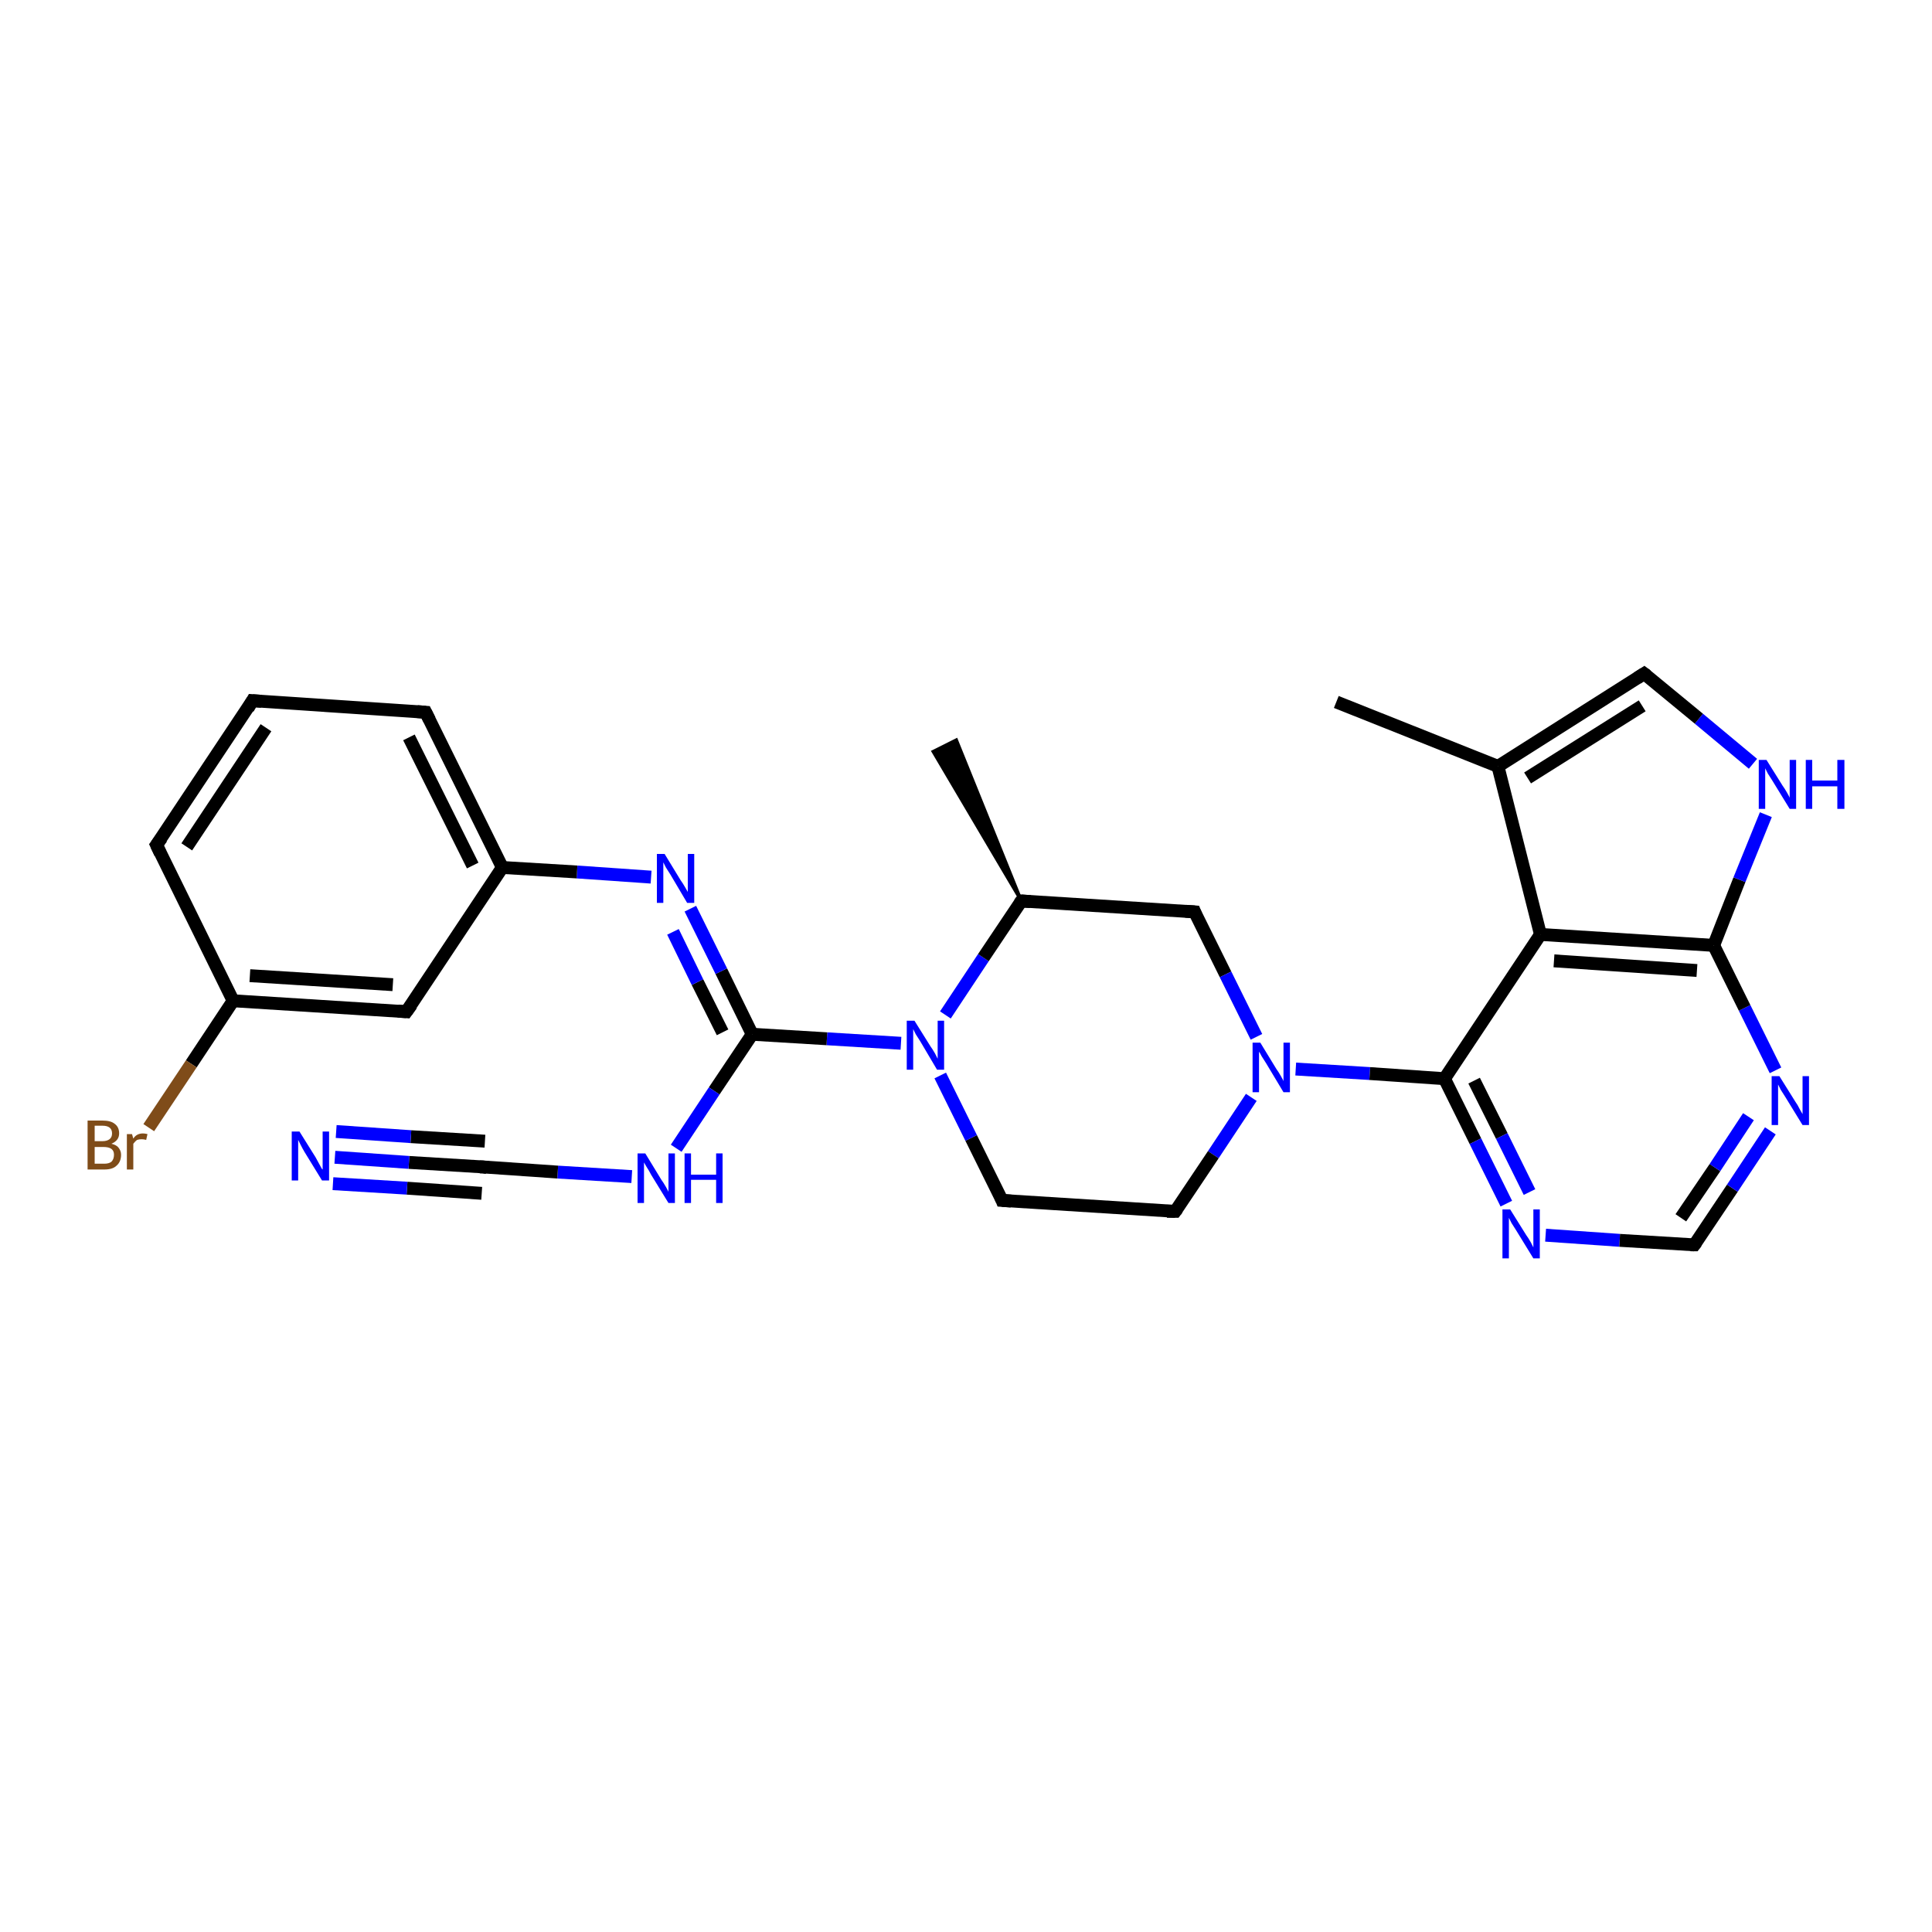 <?xml version='1.0' encoding='iso-8859-1'?>
<svg version='1.1' baseProfile='full'
              xmlns='http://www.w3.org/2000/svg'
                      xmlns:rdkit='http://www.rdkit.org/xml'
                      xmlns:xlink='http://www.w3.org/1999/xlink'
                  xml:space='preserve'
width='300px' height='300px' viewBox='0 0 300 300'>
<!-- END OF HEADER -->
<rect style='opacity:1.0;fill:#FFFFFF;stroke:none' width='300.0' height='300.0' x='0.0' y='0.0'> </rect>
<path class='bond-0 atom-1 atom-0' d='M 158.6,139.9 L 144.9,116.7 L 148.5,114.9 Z' style='fill:#000000;fill-rule:evenodd;fill-opacity:1;stroke:#000000;stroke-width:0.5px;stroke-linecap:butt;stroke-linejoin:miter;stroke-opacity:1;' />
<path class='bond-1 atom-1 atom-2' d='M 158.6,139.9 L 185.5,141.6' style='fill:none;fill-rule:evenodd;stroke:#000000;stroke-width:2.0px;stroke-linecap:butt;stroke-linejoin:miter;stroke-opacity:1' />
<path class='bond-2 atom-2 atom-3' d='M 185.5,141.6 L 190.3,151.3' style='fill:none;fill-rule:evenodd;stroke:#000000;stroke-width:2.0px;stroke-linecap:butt;stroke-linejoin:miter;stroke-opacity:1' />
<path class='bond-2 atom-2 atom-3' d='M 190.3,151.3 L 195.1,161.0' style='fill:none;fill-rule:evenodd;stroke:#0000FF;stroke-width:2.0px;stroke-linecap:butt;stroke-linejoin:miter;stroke-opacity:1' />
<path class='bond-3 atom-3 atom-4' d='M 194.3,170.4 L 188.4,179.3' style='fill:none;fill-rule:evenodd;stroke:#0000FF;stroke-width:2.0px;stroke-linecap:butt;stroke-linejoin:miter;stroke-opacity:1' />
<path class='bond-3 atom-3 atom-4' d='M 188.4,179.3 L 182.5,188.1' style='fill:none;fill-rule:evenodd;stroke:#000000;stroke-width:2.0px;stroke-linecap:butt;stroke-linejoin:miter;stroke-opacity:1' />
<path class='bond-4 atom-4 atom-5' d='M 182.5,188.1 L 155.6,186.4' style='fill:none;fill-rule:evenodd;stroke:#000000;stroke-width:2.0px;stroke-linecap:butt;stroke-linejoin:miter;stroke-opacity:1' />
<path class='bond-5 atom-5 atom-6' d='M 155.6,186.4 L 150.8,176.7' style='fill:none;fill-rule:evenodd;stroke:#000000;stroke-width:2.0px;stroke-linecap:butt;stroke-linejoin:miter;stroke-opacity:1' />
<path class='bond-5 atom-5 atom-6' d='M 150.8,176.7 L 146.0,167.0' style='fill:none;fill-rule:evenodd;stroke:#0000FF;stroke-width:2.0px;stroke-linecap:butt;stroke-linejoin:miter;stroke-opacity:1' />
<path class='bond-6 atom-6 atom-7' d='M 139.9,162.0 L 128.4,161.3' style='fill:none;fill-rule:evenodd;stroke:#0000FF;stroke-width:2.0px;stroke-linecap:butt;stroke-linejoin:miter;stroke-opacity:1' />
<path class='bond-6 atom-6 atom-7' d='M 128.4,161.3 L 116.8,160.6' style='fill:none;fill-rule:evenodd;stroke:#000000;stroke-width:2.0px;stroke-linecap:butt;stroke-linejoin:miter;stroke-opacity:1' />
<path class='bond-7 atom-7 atom-8' d='M 116.8,160.6 L 110.9,169.4' style='fill:none;fill-rule:evenodd;stroke:#000000;stroke-width:2.0px;stroke-linecap:butt;stroke-linejoin:miter;stroke-opacity:1' />
<path class='bond-7 atom-7 atom-8' d='M 110.9,169.4 L 105.0,178.3' style='fill:none;fill-rule:evenodd;stroke:#0000FF;stroke-width:2.0px;stroke-linecap:butt;stroke-linejoin:miter;stroke-opacity:1' />
<path class='bond-8 atom-8 atom-9' d='M 98.1,182.7 L 86.6,182.0' style='fill:none;fill-rule:evenodd;stroke:#0000FF;stroke-width:2.0px;stroke-linecap:butt;stroke-linejoin:miter;stroke-opacity:1' />
<path class='bond-8 atom-8 atom-9' d='M 86.6,182.0 L 75.0,181.2' style='fill:none;fill-rule:evenodd;stroke:#000000;stroke-width:2.0px;stroke-linecap:butt;stroke-linejoin:miter;stroke-opacity:1' />
<path class='bond-9 atom-9 atom-10' d='M 75.0,181.2 L 63.5,180.5' style='fill:none;fill-rule:evenodd;stroke:#000000;stroke-width:2.0px;stroke-linecap:butt;stroke-linejoin:miter;stroke-opacity:1' />
<path class='bond-9 atom-9 atom-10' d='M 63.5,180.5 L 52.0,179.7' style='fill:none;fill-rule:evenodd;stroke:#0000FF;stroke-width:2.0px;stroke-linecap:butt;stroke-linejoin:miter;stroke-opacity:1' />
<path class='bond-9 atom-9 atom-10' d='M 74.8,185.3 L 63.2,184.5' style='fill:none;fill-rule:evenodd;stroke:#000000;stroke-width:2.0px;stroke-linecap:butt;stroke-linejoin:miter;stroke-opacity:1' />
<path class='bond-9 atom-9 atom-10' d='M 63.2,184.5 L 51.7,183.8' style='fill:none;fill-rule:evenodd;stroke:#0000FF;stroke-width:2.0px;stroke-linecap:butt;stroke-linejoin:miter;stroke-opacity:1' />
<path class='bond-9 atom-9 atom-10' d='M 75.3,177.2 L 63.8,176.5' style='fill:none;fill-rule:evenodd;stroke:#000000;stroke-width:2.0px;stroke-linecap:butt;stroke-linejoin:miter;stroke-opacity:1' />
<path class='bond-9 atom-9 atom-10' d='M 63.8,176.5 L 52.2,175.7' style='fill:none;fill-rule:evenodd;stroke:#0000FF;stroke-width:2.0px;stroke-linecap:butt;stroke-linejoin:miter;stroke-opacity:1' />
<path class='bond-10 atom-7 atom-11' d='M 116.8,160.6 L 112.0,150.8' style='fill:none;fill-rule:evenodd;stroke:#000000;stroke-width:2.0px;stroke-linecap:butt;stroke-linejoin:miter;stroke-opacity:1' />
<path class='bond-10 atom-7 atom-11' d='M 112.0,150.8 L 107.2,141.1' style='fill:none;fill-rule:evenodd;stroke:#0000FF;stroke-width:2.0px;stroke-linecap:butt;stroke-linejoin:miter;stroke-opacity:1' />
<path class='bond-10 atom-7 atom-11' d='M 112.2,160.3 L 108.3,152.5' style='fill:none;fill-rule:evenodd;stroke:#000000;stroke-width:2.0px;stroke-linecap:butt;stroke-linejoin:miter;stroke-opacity:1' />
<path class='bond-10 atom-7 atom-11' d='M 108.3,152.5 L 104.5,144.7' style='fill:none;fill-rule:evenodd;stroke:#0000FF;stroke-width:2.0px;stroke-linecap:butt;stroke-linejoin:miter;stroke-opacity:1' />
<path class='bond-11 atom-11 atom-12' d='M 101.1,136.2 L 89.6,135.4' style='fill:none;fill-rule:evenodd;stroke:#0000FF;stroke-width:2.0px;stroke-linecap:butt;stroke-linejoin:miter;stroke-opacity:1' />
<path class='bond-11 atom-11 atom-12' d='M 89.6,135.4 L 78.0,134.7' style='fill:none;fill-rule:evenodd;stroke:#000000;stroke-width:2.0px;stroke-linecap:butt;stroke-linejoin:miter;stroke-opacity:1' />
<path class='bond-12 atom-12 atom-13' d='M 78.0,134.7 L 66.1,110.6' style='fill:none;fill-rule:evenodd;stroke:#000000;stroke-width:2.0px;stroke-linecap:butt;stroke-linejoin:miter;stroke-opacity:1' />
<path class='bond-12 atom-12 atom-13' d='M 73.4,134.4 L 63.5,114.5' style='fill:none;fill-rule:evenodd;stroke:#000000;stroke-width:2.0px;stroke-linecap:butt;stroke-linejoin:miter;stroke-opacity:1' />
<path class='bond-13 atom-13 atom-14' d='M 66.1,110.6 L 39.2,108.8' style='fill:none;fill-rule:evenodd;stroke:#000000;stroke-width:2.0px;stroke-linecap:butt;stroke-linejoin:miter;stroke-opacity:1' />
<path class='bond-14 atom-14 atom-15' d='M 39.2,108.8 L 24.3,131.2' style='fill:none;fill-rule:evenodd;stroke:#000000;stroke-width:2.0px;stroke-linecap:butt;stroke-linejoin:miter;stroke-opacity:1' />
<path class='bond-14 atom-14 atom-15' d='M 41.3,113.0 L 29.0,131.5' style='fill:none;fill-rule:evenodd;stroke:#000000;stroke-width:2.0px;stroke-linecap:butt;stroke-linejoin:miter;stroke-opacity:1' />
<path class='bond-15 atom-15 atom-16' d='M 24.3,131.2 L 36.2,155.4' style='fill:none;fill-rule:evenodd;stroke:#000000;stroke-width:2.0px;stroke-linecap:butt;stroke-linejoin:miter;stroke-opacity:1' />
<path class='bond-16 atom-16 atom-17' d='M 36.2,155.4 L 29.7,165.2' style='fill:none;fill-rule:evenodd;stroke:#000000;stroke-width:2.0px;stroke-linecap:butt;stroke-linejoin:miter;stroke-opacity:1' />
<path class='bond-16 atom-16 atom-17' d='M 29.7,165.2 L 23.1,175.1' style='fill:none;fill-rule:evenodd;stroke:#7F4C19;stroke-width:2.0px;stroke-linecap:butt;stroke-linejoin:miter;stroke-opacity:1' />
<path class='bond-17 atom-16 atom-18' d='M 36.2,155.4 L 63.1,157.1' style='fill:none;fill-rule:evenodd;stroke:#000000;stroke-width:2.0px;stroke-linecap:butt;stroke-linejoin:miter;stroke-opacity:1' />
<path class='bond-17 atom-16 atom-18' d='M 38.8,151.5 L 61.0,152.9' style='fill:none;fill-rule:evenodd;stroke:#000000;stroke-width:2.0px;stroke-linecap:butt;stroke-linejoin:miter;stroke-opacity:1' />
<path class='bond-18 atom-3 atom-19' d='M 201.2,166.0 L 212.7,166.7' style='fill:none;fill-rule:evenodd;stroke:#0000FF;stroke-width:2.0px;stroke-linecap:butt;stroke-linejoin:miter;stroke-opacity:1' />
<path class='bond-18 atom-3 atom-19' d='M 212.7,166.7 L 224.3,167.5' style='fill:none;fill-rule:evenodd;stroke:#000000;stroke-width:2.0px;stroke-linecap:butt;stroke-linejoin:miter;stroke-opacity:1' />
<path class='bond-19 atom-19 atom-20' d='M 224.3,167.5 L 229.1,177.2' style='fill:none;fill-rule:evenodd;stroke:#000000;stroke-width:2.0px;stroke-linecap:butt;stroke-linejoin:miter;stroke-opacity:1' />
<path class='bond-19 atom-19 atom-20' d='M 229.1,177.2 L 233.9,186.9' style='fill:none;fill-rule:evenodd;stroke:#0000FF;stroke-width:2.0px;stroke-linecap:butt;stroke-linejoin:miter;stroke-opacity:1' />
<path class='bond-19 atom-19 atom-20' d='M 228.9,167.8 L 233.2,176.4' style='fill:none;fill-rule:evenodd;stroke:#000000;stroke-width:2.0px;stroke-linecap:butt;stroke-linejoin:miter;stroke-opacity:1' />
<path class='bond-19 atom-19 atom-20' d='M 233.2,176.4 L 237.5,185.1' style='fill:none;fill-rule:evenodd;stroke:#0000FF;stroke-width:2.0px;stroke-linecap:butt;stroke-linejoin:miter;stroke-opacity:1' />
<path class='bond-20 atom-20 atom-21' d='M 240.0,191.8 L 251.5,192.6' style='fill:none;fill-rule:evenodd;stroke:#0000FF;stroke-width:2.0px;stroke-linecap:butt;stroke-linejoin:miter;stroke-opacity:1' />
<path class='bond-20 atom-20 atom-21' d='M 251.5,192.6 L 263.1,193.3' style='fill:none;fill-rule:evenodd;stroke:#000000;stroke-width:2.0px;stroke-linecap:butt;stroke-linejoin:miter;stroke-opacity:1' />
<path class='bond-21 atom-21 atom-22' d='M 263.1,193.3 L 269.0,184.5' style='fill:none;fill-rule:evenodd;stroke:#000000;stroke-width:2.0px;stroke-linecap:butt;stroke-linejoin:miter;stroke-opacity:1' />
<path class='bond-21 atom-21 atom-22' d='M 269.0,184.5 L 274.9,175.6' style='fill:none;fill-rule:evenodd;stroke:#0000FF;stroke-width:2.0px;stroke-linecap:butt;stroke-linejoin:miter;stroke-opacity:1' />
<path class='bond-21 atom-21 atom-22' d='M 261.0,189.1 L 266.3,181.3' style='fill:none;fill-rule:evenodd;stroke:#000000;stroke-width:2.0px;stroke-linecap:butt;stroke-linejoin:miter;stroke-opacity:1' />
<path class='bond-21 atom-21 atom-22' d='M 266.3,181.3 L 271.5,173.4' style='fill:none;fill-rule:evenodd;stroke:#0000FF;stroke-width:2.0px;stroke-linecap:butt;stroke-linejoin:miter;stroke-opacity:1' />
<path class='bond-22 atom-22 atom-23' d='M 275.7,166.2 L 270.9,156.5' style='fill:none;fill-rule:evenodd;stroke:#0000FF;stroke-width:2.0px;stroke-linecap:butt;stroke-linejoin:miter;stroke-opacity:1' />
<path class='bond-22 atom-22 atom-23' d='M 270.9,156.5 L 266.1,146.8' style='fill:none;fill-rule:evenodd;stroke:#000000;stroke-width:2.0px;stroke-linecap:butt;stroke-linejoin:miter;stroke-opacity:1' />
<path class='bond-23 atom-23 atom-24' d='M 266.1,146.8 L 270.1,136.6' style='fill:none;fill-rule:evenodd;stroke:#000000;stroke-width:2.0px;stroke-linecap:butt;stroke-linejoin:miter;stroke-opacity:1' />
<path class='bond-23 atom-23 atom-24' d='M 270.1,136.6 L 274.2,126.5' style='fill:none;fill-rule:evenodd;stroke:#0000FF;stroke-width:2.0px;stroke-linecap:butt;stroke-linejoin:miter;stroke-opacity:1' />
<path class='bond-24 atom-24 atom-25' d='M 272.2,118.6 L 263.8,111.6' style='fill:none;fill-rule:evenodd;stroke:#0000FF;stroke-width:2.0px;stroke-linecap:butt;stroke-linejoin:miter;stroke-opacity:1' />
<path class='bond-24 atom-24 atom-25' d='M 263.8,111.6 L 255.3,104.6' style='fill:none;fill-rule:evenodd;stroke:#000000;stroke-width:2.0px;stroke-linecap:butt;stroke-linejoin:miter;stroke-opacity:1' />
<path class='bond-25 atom-25 atom-26' d='M 255.3,104.6 L 232.6,119.0' style='fill:none;fill-rule:evenodd;stroke:#000000;stroke-width:2.0px;stroke-linecap:butt;stroke-linejoin:miter;stroke-opacity:1' />
<path class='bond-25 atom-25 atom-26' d='M 255.0,109.6 L 237.2,120.8' style='fill:none;fill-rule:evenodd;stroke:#000000;stroke-width:2.0px;stroke-linecap:butt;stroke-linejoin:miter;stroke-opacity:1' />
<path class='bond-26 atom-26 atom-27' d='M 232.6,119.0 L 207.5,109.0' style='fill:none;fill-rule:evenodd;stroke:#000000;stroke-width:2.0px;stroke-linecap:butt;stroke-linejoin:miter;stroke-opacity:1' />
<path class='bond-27 atom-26 atom-28' d='M 232.6,119.0 L 239.2,145.1' style='fill:none;fill-rule:evenodd;stroke:#000000;stroke-width:2.0px;stroke-linecap:butt;stroke-linejoin:miter;stroke-opacity:1' />
<path class='bond-28 atom-6 atom-1' d='M 146.8,157.6 L 152.7,148.7' style='fill:none;fill-rule:evenodd;stroke:#0000FF;stroke-width:2.0px;stroke-linecap:butt;stroke-linejoin:miter;stroke-opacity:1' />
<path class='bond-28 atom-6 atom-1' d='M 152.7,148.7 L 158.6,139.9' style='fill:none;fill-rule:evenodd;stroke:#000000;stroke-width:2.0px;stroke-linecap:butt;stroke-linejoin:miter;stroke-opacity:1' />
<path class='bond-29 atom-18 atom-12' d='M 63.1,157.1 L 78.0,134.7' style='fill:none;fill-rule:evenodd;stroke:#000000;stroke-width:2.0px;stroke-linecap:butt;stroke-linejoin:miter;stroke-opacity:1' />
<path class='bond-30 atom-28 atom-19' d='M 239.2,145.1 L 224.3,167.5' style='fill:none;fill-rule:evenodd;stroke:#000000;stroke-width:2.0px;stroke-linecap:butt;stroke-linejoin:miter;stroke-opacity:1' />
<path class='bond-31 atom-28 atom-23' d='M 239.2,145.1 L 266.1,146.8' style='fill:none;fill-rule:evenodd;stroke:#000000;stroke-width:2.0px;stroke-linecap:butt;stroke-linejoin:miter;stroke-opacity:1' />
<path class='bond-31 atom-28 atom-23' d='M 241.3,149.2 L 263.5,150.7' style='fill:none;fill-rule:evenodd;stroke:#000000;stroke-width:2.0px;stroke-linecap:butt;stroke-linejoin:miter;stroke-opacity:1' />
<path d='M 160.0,140.0 L 158.6,139.9 L 158.3,140.3' style='fill:none;stroke:#000000;stroke-width:2.0px;stroke-linecap:butt;stroke-linejoin:miter;stroke-opacity:1;' />
<path d='M 184.1,141.5 L 185.5,141.6 L 185.7,142.1' style='fill:none;stroke:#000000;stroke-width:2.0px;stroke-linecap:butt;stroke-linejoin:miter;stroke-opacity:1;' />
<path d='M 182.8,187.7 L 182.5,188.1 L 181.2,188.1' style='fill:none;stroke:#000000;stroke-width:2.0px;stroke-linecap:butt;stroke-linejoin:miter;stroke-opacity:1;' />
<path d='M 157.0,186.5 L 155.6,186.4 L 155.4,185.9' style='fill:none;stroke:#000000;stroke-width:2.0px;stroke-linecap:butt;stroke-linejoin:miter;stroke-opacity:1;' />
<path d='M 75.6,181.3 L 75.0,181.2 L 74.5,181.2' style='fill:none;stroke:#000000;stroke-width:2.0px;stroke-linecap:butt;stroke-linejoin:miter;stroke-opacity:1;' />
<path d='M 66.7,111.8 L 66.1,110.6 L 64.8,110.5' style='fill:none;stroke:#000000;stroke-width:2.0px;stroke-linecap:butt;stroke-linejoin:miter;stroke-opacity:1;' />
<path d='M 40.6,108.9 L 39.2,108.8 L 38.5,110.0' style='fill:none;stroke:#000000;stroke-width:2.0px;stroke-linecap:butt;stroke-linejoin:miter;stroke-opacity:1;' />
<path d='M 25.1,130.1 L 24.3,131.2 L 24.9,132.5' style='fill:none;stroke:#000000;stroke-width:2.0px;stroke-linecap:butt;stroke-linejoin:miter;stroke-opacity:1;' />
<path d='M 61.8,157.0 L 63.1,157.1 L 63.9,156.0' style='fill:none;stroke:#000000;stroke-width:2.0px;stroke-linecap:butt;stroke-linejoin:miter;stroke-opacity:1;' />
<path d='M 262.5,193.3 L 263.1,193.3 L 263.4,192.9' style='fill:none;stroke:#000000;stroke-width:2.0px;stroke-linecap:butt;stroke-linejoin:miter;stroke-opacity:1;' />
<path d='M 255.7,104.9 L 255.3,104.6 L 254.2,105.3' style='fill:none;stroke:#000000;stroke-width:2.0px;stroke-linecap:butt;stroke-linejoin:miter;stroke-opacity:1;' />
<path class='atom-3' d='M 195.7 161.9
L 198.2 166.0
Q 198.5 166.4, 198.9 167.1
Q 199.3 167.8, 199.3 167.9
L 199.3 161.9
L 200.3 161.9
L 200.3 169.6
L 199.3 169.6
L 196.6 165.1
Q 196.3 164.6, 195.9 164.0
Q 195.6 163.4, 195.5 163.3
L 195.5 169.6
L 194.5 169.6
L 194.5 161.9
L 195.7 161.9
' fill='#0000FF'/>
<path class='atom-6' d='M 142.0 158.5
L 144.5 162.5
Q 144.8 162.9, 145.2 163.6
Q 145.6 164.4, 145.6 164.4
L 145.6 158.5
L 146.6 158.5
L 146.6 166.1
L 145.5 166.1
L 142.9 161.7
Q 142.6 161.2, 142.2 160.6
Q 141.9 160.0, 141.8 159.8
L 141.8 166.1
L 140.8 166.1
L 140.8 158.5
L 142.0 158.5
' fill='#0000FF'/>
<path class='atom-8' d='M 100.2 179.1
L 102.7 183.2
Q 103.0 183.6, 103.4 184.3
Q 103.8 185.0, 103.8 185.1
L 103.8 179.1
L 104.8 179.1
L 104.8 186.8
L 103.8 186.8
L 101.1 182.4
Q 100.8 181.8, 100.4 181.2
Q 100.1 180.7, 100.0 180.5
L 100.0 186.8
L 99.0 186.8
L 99.0 179.1
L 100.2 179.1
' fill='#0000FF'/>
<path class='atom-8' d='M 106.3 179.1
L 107.3 179.1
L 107.3 182.4
L 111.2 182.4
L 111.2 179.1
L 112.2 179.1
L 112.2 186.8
L 111.2 186.8
L 111.2 183.2
L 107.3 183.2
L 107.3 186.8
L 106.3 186.8
L 106.3 179.1
' fill='#0000FF'/>
<path class='atom-10' d='M 46.5 175.7
L 49.0 179.7
Q 49.2 180.1, 49.6 180.8
Q 50.0 181.6, 50.1 181.6
L 50.1 175.7
L 51.1 175.7
L 51.1 183.3
L 50.0 183.3
L 47.3 178.9
Q 47.0 178.4, 46.7 177.8
Q 46.4 177.2, 46.3 177.0
L 46.3 183.3
L 45.3 183.3
L 45.3 175.7
L 46.5 175.7
' fill='#0000FF'/>
<path class='atom-11' d='M 103.2 132.6
L 105.7 136.7
Q 106.0 137.1, 106.4 137.8
Q 106.8 138.5, 106.8 138.5
L 106.8 132.6
L 107.8 132.6
L 107.8 140.2
L 106.7 140.2
L 104.1 135.8
Q 103.8 135.3, 103.4 134.7
Q 103.1 134.1, 103.0 133.9
L 103.0 140.2
L 102.0 140.2
L 102.0 132.6
L 103.2 132.6
' fill='#0000FF'/>
<path class='atom-17' d='M 17.3 177.6
Q 18.1 177.8, 18.4 178.2
Q 18.8 178.7, 18.8 179.3
Q 18.8 180.4, 18.1 181.0
Q 17.5 181.6, 16.2 181.6
L 13.6 181.6
L 13.6 174.0
L 15.9 174.0
Q 17.2 174.0, 17.8 174.5
Q 18.5 175.0, 18.5 176.0
Q 18.5 177.1, 17.3 177.6
M 14.7 174.8
L 14.7 177.2
L 15.9 177.2
Q 16.6 177.2, 17.0 176.9
Q 17.4 176.6, 17.4 176.0
Q 17.4 174.8, 15.9 174.8
L 14.7 174.8
M 16.2 180.7
Q 16.9 180.7, 17.3 180.4
Q 17.7 180.0, 17.7 179.3
Q 17.7 178.7, 17.3 178.4
Q 16.9 178.1, 16.0 178.1
L 14.7 178.1
L 14.7 180.7
L 16.2 180.7
' fill='#7F4C19'/>
<path class='atom-17' d='M 20.5 176.1
L 20.7 176.8
Q 21.2 176.0, 22.2 176.0
Q 22.5 176.0, 22.9 176.1
L 22.7 177.0
Q 22.3 176.9, 22.0 176.9
Q 21.6 176.9, 21.3 177.0
Q 21.0 177.2, 20.7 177.6
L 20.7 181.6
L 19.7 181.6
L 19.7 176.1
L 20.5 176.1
' fill='#7F4C19'/>
<path class='atom-20' d='M 234.5 187.8
L 237.0 191.8
Q 237.3 192.2, 237.7 192.9
Q 238.1 193.7, 238.1 193.7
L 238.1 187.8
L 239.1 187.8
L 239.1 195.4
L 238.1 195.4
L 235.4 191.0
Q 235.1 190.5, 234.7 189.9
Q 234.4 189.3, 234.3 189.1
L 234.3 195.4
L 233.3 195.4
L 233.3 187.8
L 234.5 187.8
' fill='#0000FF'/>
<path class='atom-22' d='M 276.3 167.1
L 278.8 171.1
Q 279.1 171.5, 279.5 172.3
Q 279.9 173.0, 279.9 173.0
L 279.9 167.1
L 280.9 167.1
L 280.9 174.7
L 279.9 174.7
L 277.2 170.3
Q 276.9 169.8, 276.5 169.2
Q 276.2 168.6, 276.1 168.4
L 276.1 174.7
L 275.1 174.7
L 275.1 167.1
L 276.3 167.1
' fill='#0000FF'/>
<path class='atom-24' d='M 274.3 118.0
L 276.8 122.0
Q 277.1 122.4, 277.5 123.1
Q 277.9 123.8, 277.9 123.9
L 277.9 118.0
L 278.9 118.0
L 278.9 125.6
L 277.9 125.6
L 275.2 121.2
Q 274.9 120.7, 274.5 120.1
Q 274.2 119.5, 274.1 119.3
L 274.1 125.6
L 273.1 125.6
L 273.1 118.0
L 274.3 118.0
' fill='#0000FF'/>
<path class='atom-24' d='M 280.4 118.0
L 281.4 118.0
L 281.4 121.2
L 285.3 121.2
L 285.3 118.0
L 286.4 118.0
L 286.4 125.6
L 285.3 125.6
L 285.3 122.1
L 281.4 122.1
L 281.4 125.6
L 280.4 125.6
L 280.4 118.0
' fill='#0000FF'/>
</svg>
